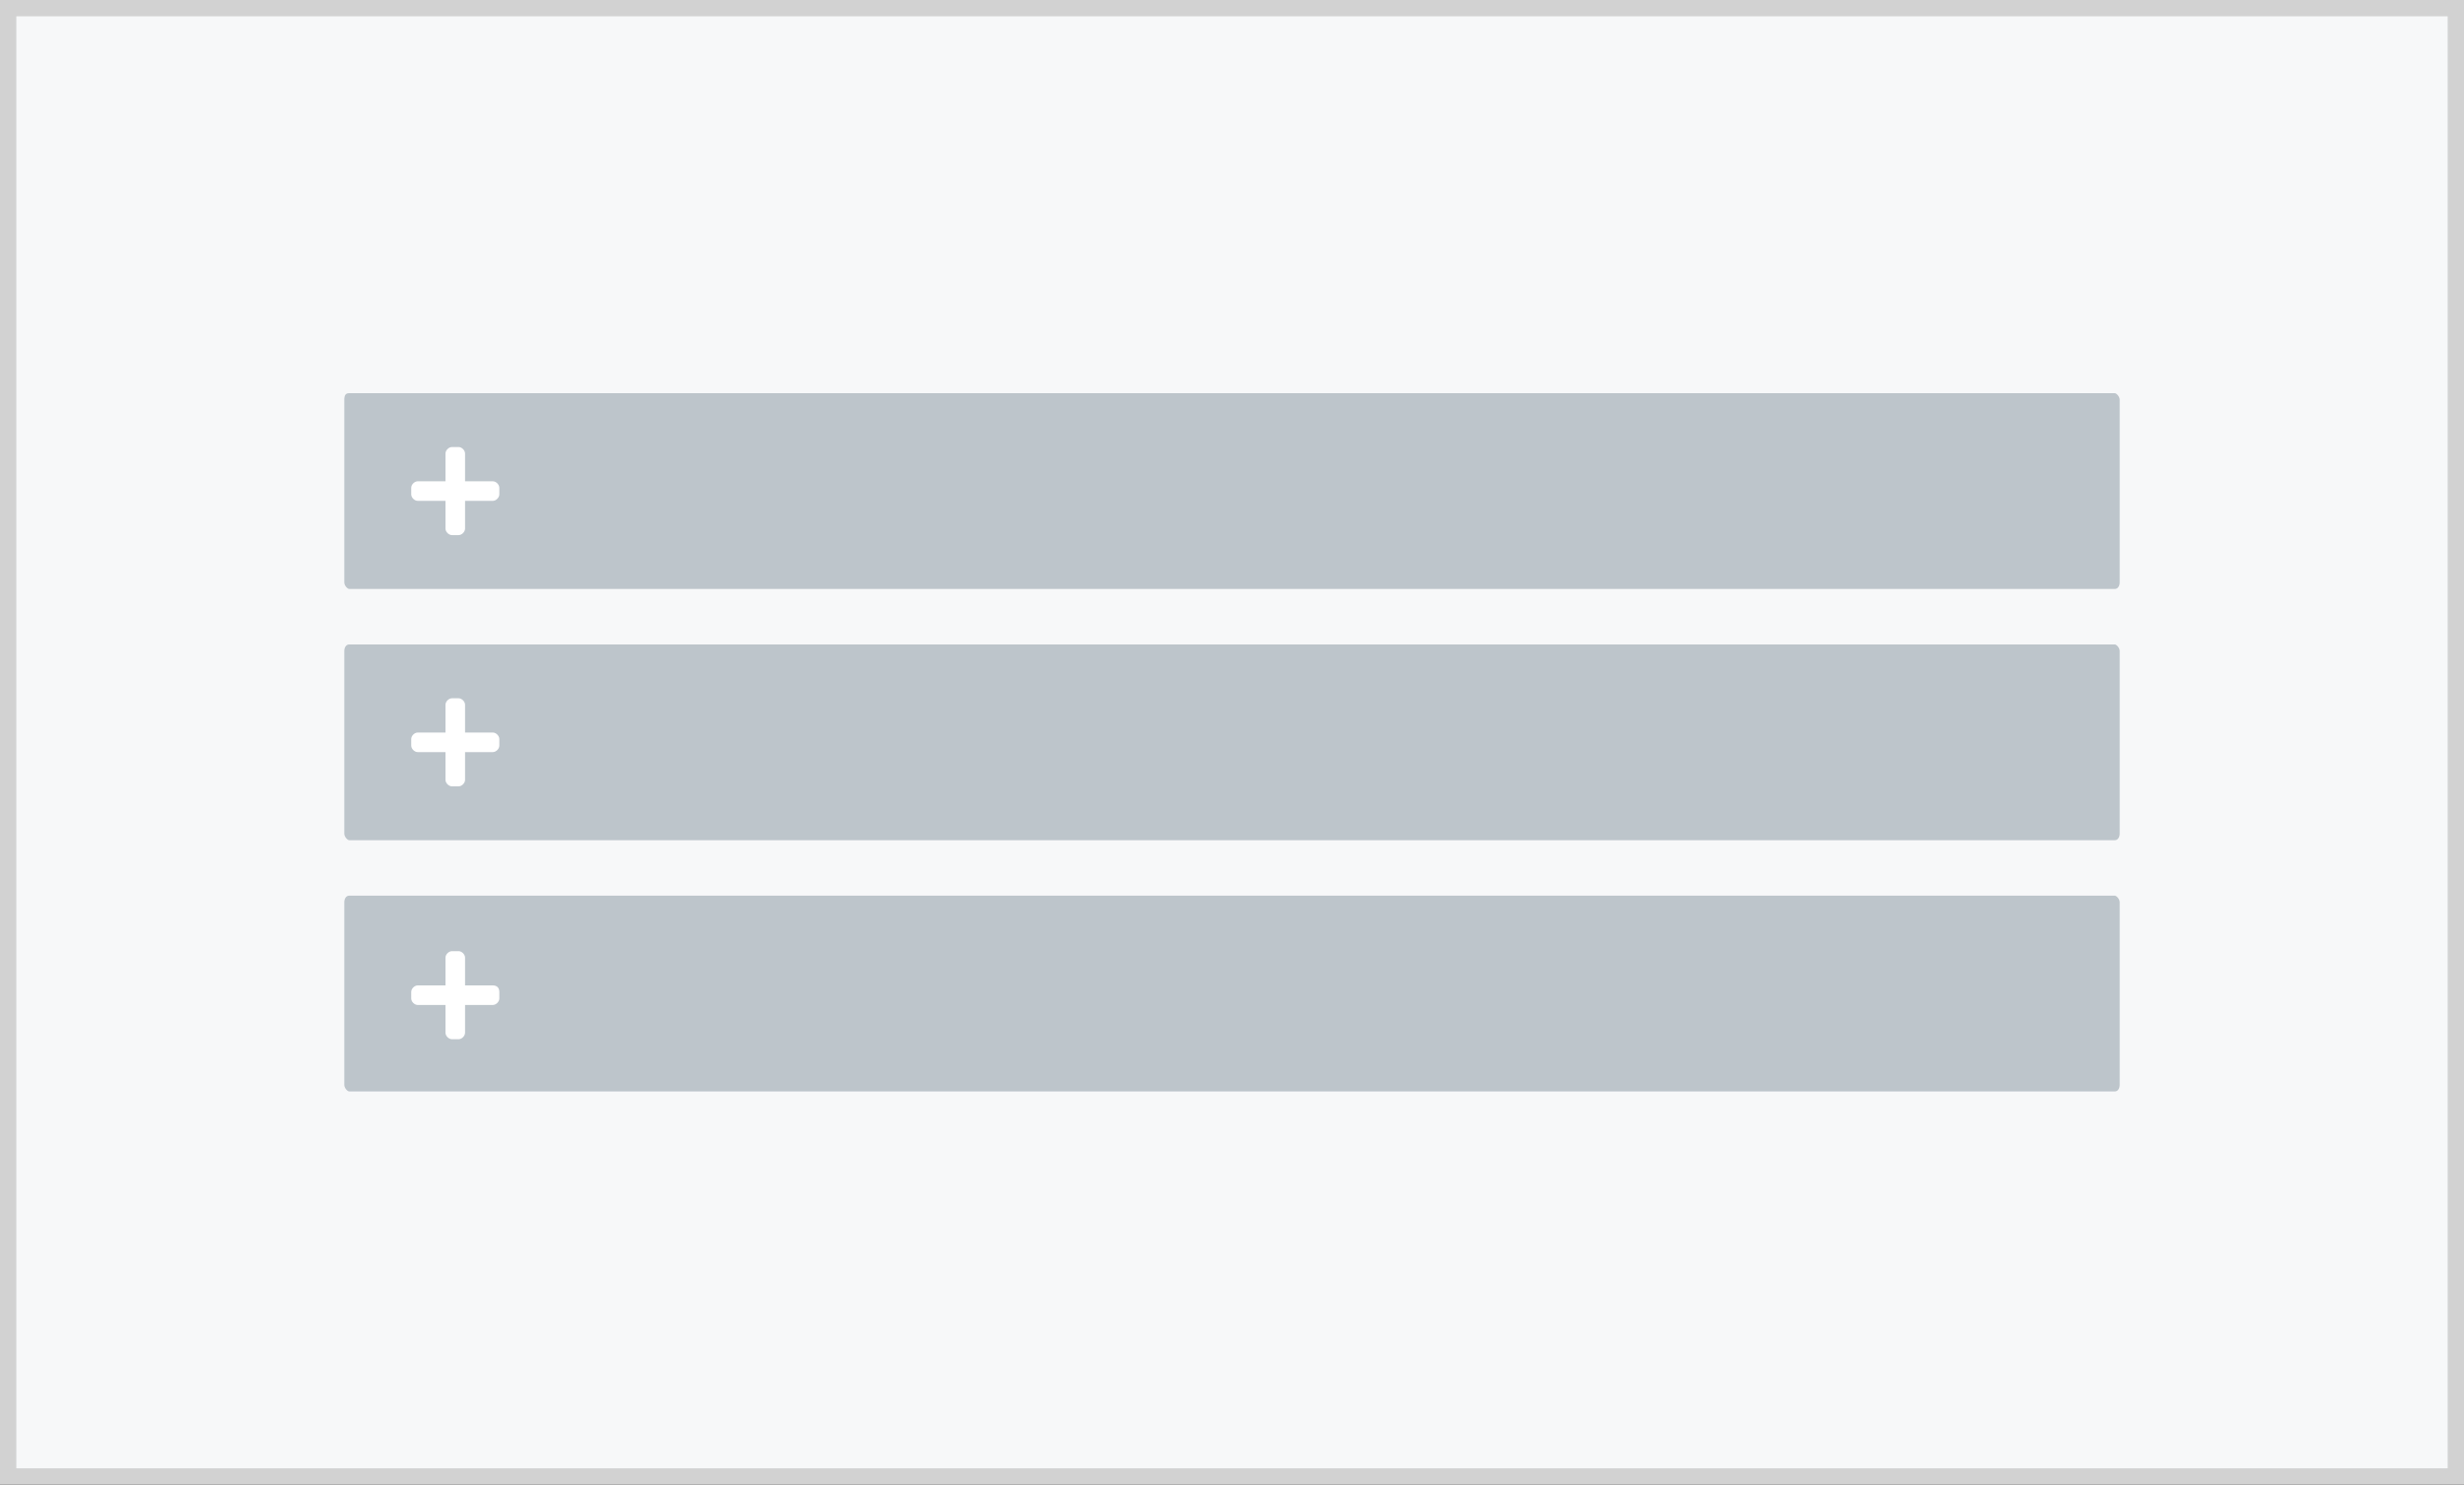 <svg xmlns="http://www.w3.org/2000/svg" xmlns:xlink="http://www.w3.org/1999/xlink" viewBox="0 0 151 91" xmlns:v="https://vecta.io/nano"><rect x="0" y="0" width="151" height="91" fill="#333333" stroke="none"/><path d="M.5.5h150v90H.5z" fill="#f7f8f9" stroke="#d2d2d2" stroke-miterlimit="10"/><path d="M21.4 24.1h108.2c.1 0 .3.2.3.4v11.2c0 .2-.1.4-.3.4H21.4c-.1 0-.3-.2-.3-.4V24.5c0-.3.1-.4.3-.4z" fill="#bdc5cb"/><use xlink:href="#B" fill="#fff"/><path d="M21.4 39.5h108.2c.1 0 .3.2.3.4v11.2c0 .2-.1.4-.3.4H21.4c-.1 0-.3-.2-.3-.4V39.9c0-.2.1-.4.3-.4z" fill="#bdc5cb"/><use xlink:href="#B" y="15.4" fill="#fff"/><path d="M21.4 54.9h108.2c.1 0 .3.2.3.4v11.2c0 .2-.1.4-.3.4H21.4c-.1 0-.3-.2-.3-.4V55.3c0-.2.1-.4.3-.4z" fill="#bdc5cb"/><path d="M30.2 60.4h-1.7v-1.7c0-.2-.2-.4-.4-.4h-.4c-.2 0-.4.2-.4.4v1.7h-1.7c-.2 0-.4.2-.4.4v.4c0 .2.2.4.4.4h1.7v1.7c0 .2.2.4.4.4h.4c.2 0 .4-.2.4-.4v-1.7h1.7c.2 0 .4-.2.4-.4v-.4c0-.3-.2-.4-.4-.4z" fill="#fff"/><defs ><path id="B" d="M30.2 29.5h-1.7v-1.7c0-.2-.2-.4-.4-.4h-.4c-.2 0-.4.2-.4.4v1.7h-1.7c-.2 0-.4.2-.4.4v.4c0 .2.2.4.4.4h1.7v1.7c0 .2.2.4.4.4h.4c.2 0 .4-.2.4-.4v-1.7h1.7c.2 0 .4-.2.4-.4v-.4c0-.2-.2-.4-.4-.4z"/></defs></svg>